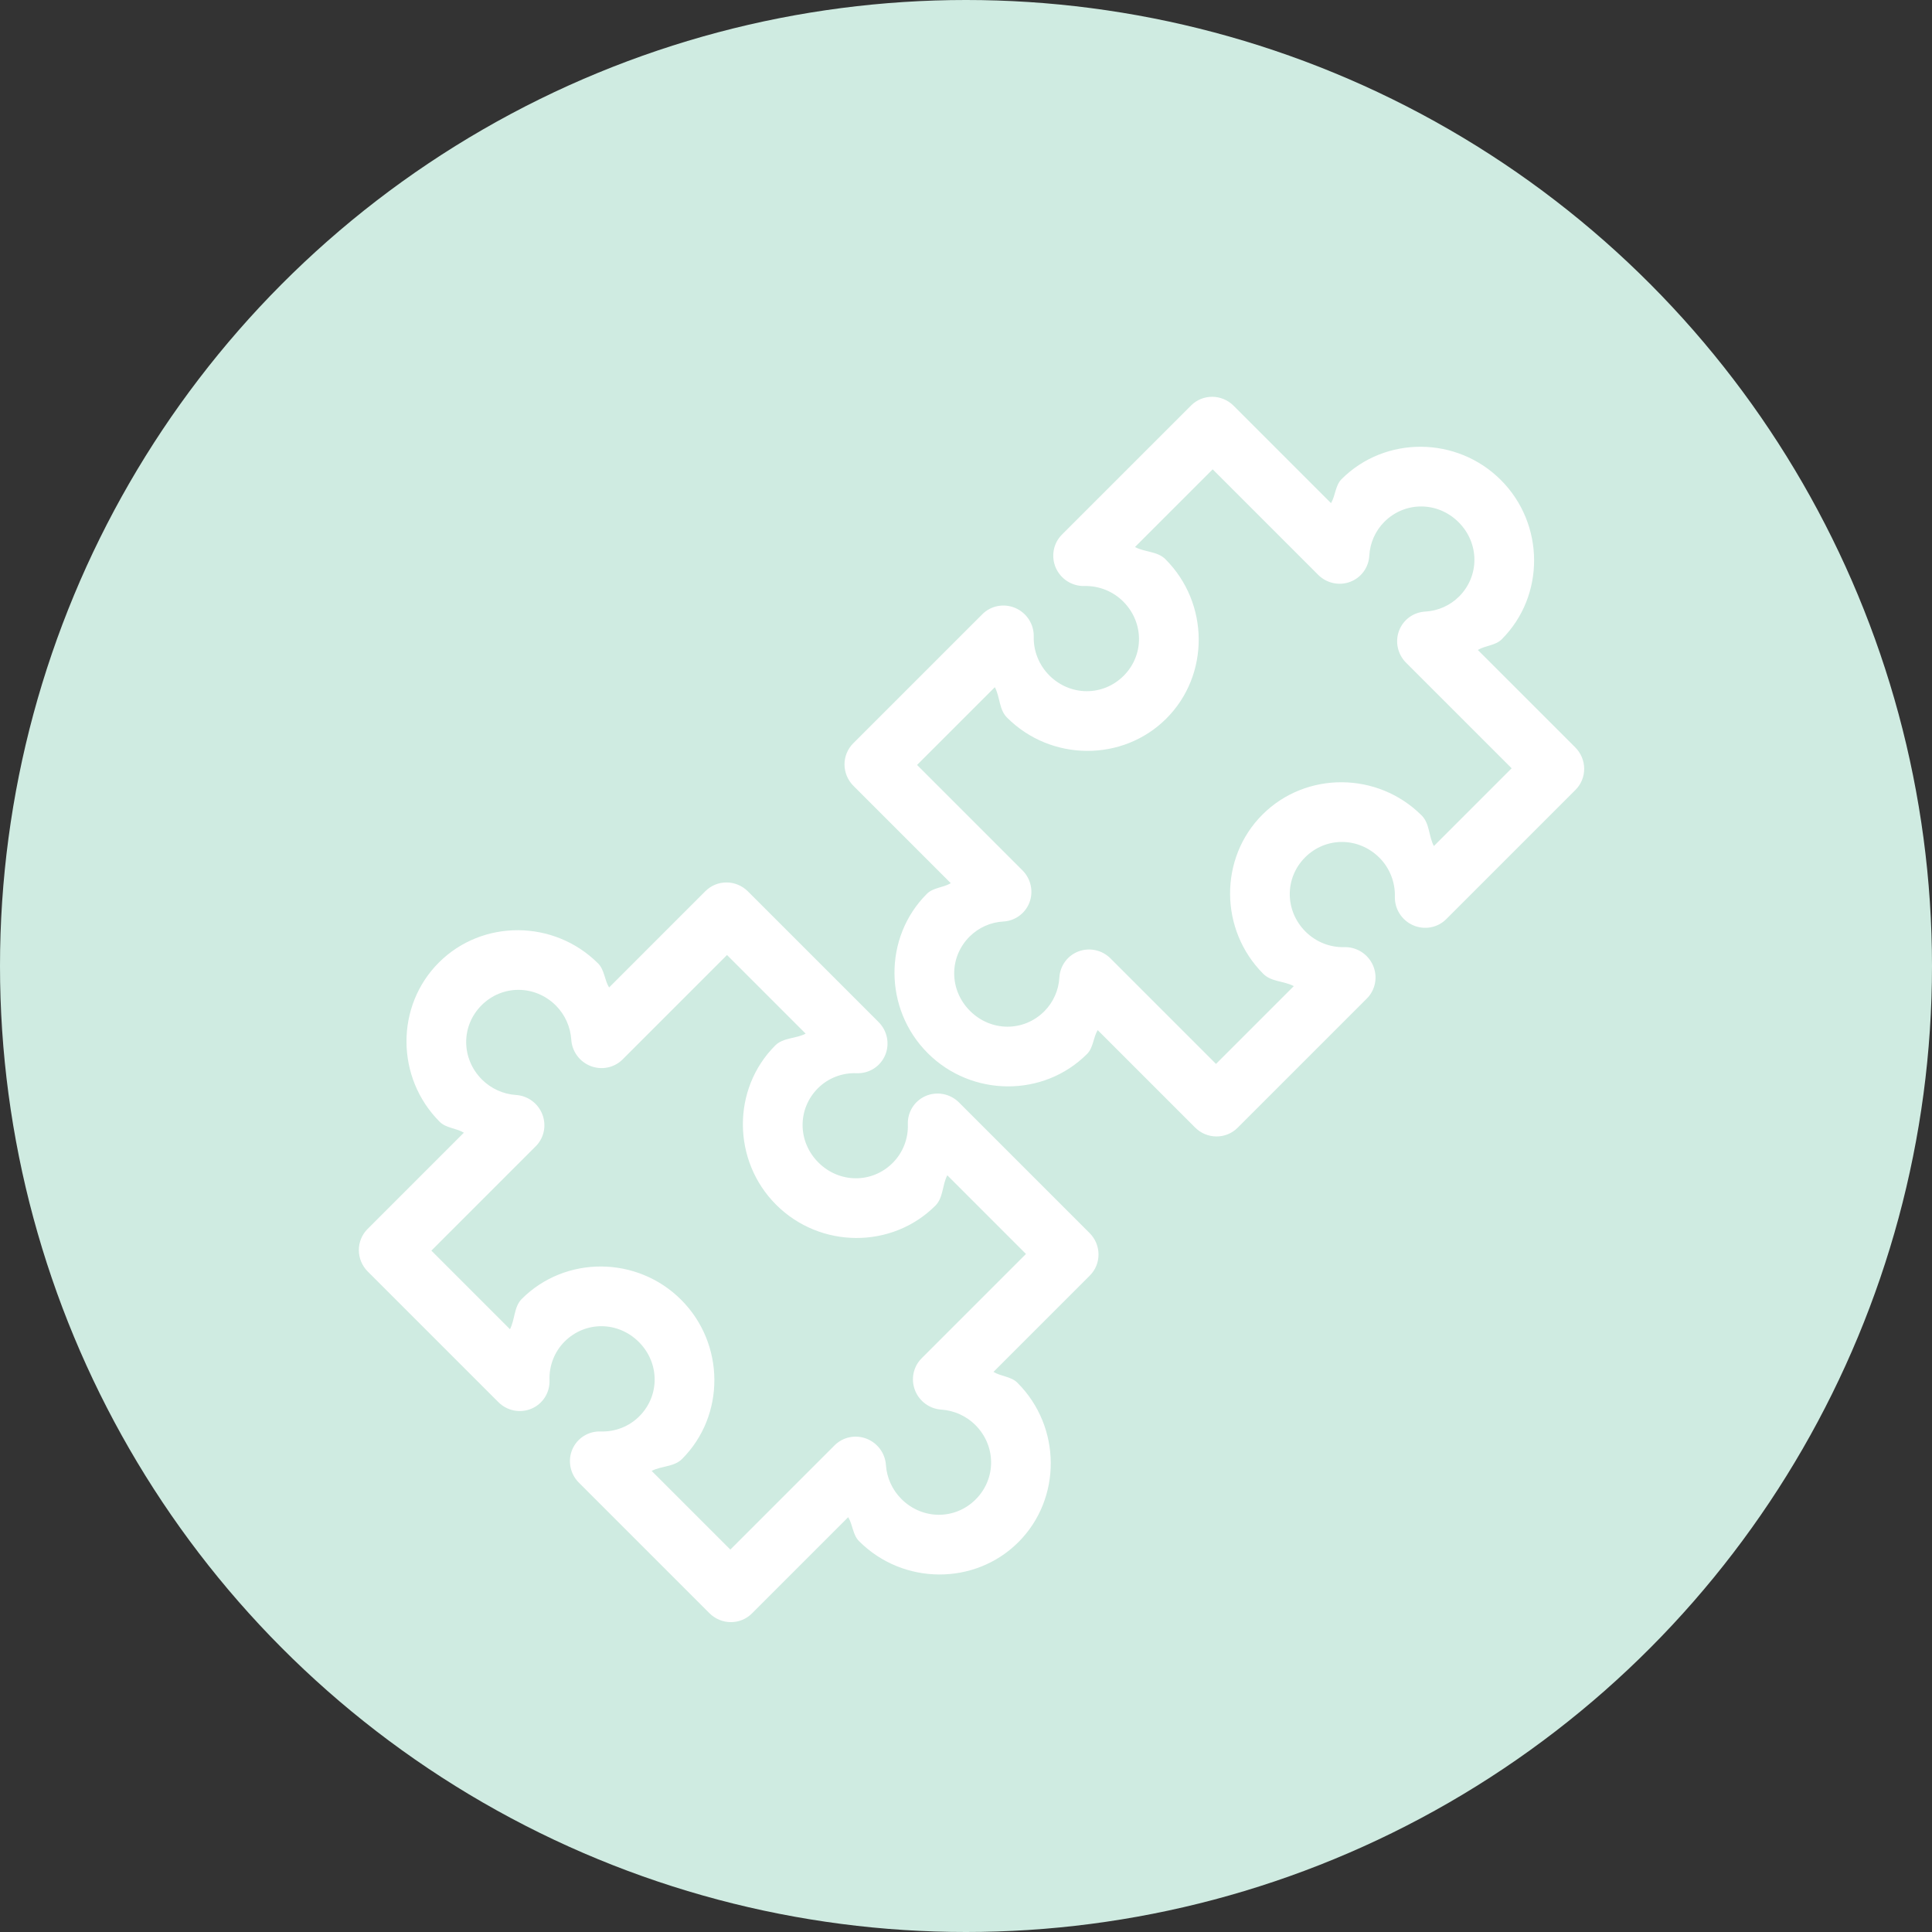 <?xml version="1.0" encoding="UTF-8"?> <svg xmlns="http://www.w3.org/2000/svg" width="132" height="132" viewBox="0 0 132 132" fill="none"><rect x="0" y="0" width="132" height="132" fill="#333333" stroke="none"/> <circle cx="66" cy="66" r="66" fill="#CFEBE1"></circle> <path d="M29.983 65.765C27.012 68.736 27.039 73.643 30.044 76.647C30.485 77.087 31.168 77.07 31.693 77.389L25.11 83.972C24.727 84.355 24.514 84.875 24.517 85.419C24.52 85.964 24.739 86.487 25.126 86.874L34.05 95.798C34.342 96.09 34.714 96.289 35.118 96.368C35.522 96.448 35.94 96.404 36.316 96.244C36.693 96.083 37.011 95.813 37.23 95.467C37.449 95.122 37.558 94.718 37.544 94.307C37.508 93.317 37.878 92.359 38.574 91.661C39.985 90.25 42.221 90.262 43.649 91.69C45.076 93.117 45.09 95.355 43.679 96.767C42.982 97.462 42.029 97.837 41.039 97.802C40.628 97.788 40.224 97.897 39.879 98.116C39.533 98.335 39.263 98.653 39.102 99.03C38.941 99.406 38.898 99.823 38.978 100.228C39.057 100.632 39.256 101.004 39.548 101.296L48.472 110.22C48.859 110.607 49.382 110.826 49.926 110.829C50.471 110.832 50.991 110.619 51.374 110.236L57.951 103.659C58.27 104.18 58.255 104.857 58.693 105.297C58.695 105.298 58.697 105.3 58.699 105.302C61.703 108.307 66.61 108.334 69.581 105.363C72.552 102.392 72.524 97.485 69.52 94.481C69.518 94.479 69.516 94.477 69.514 94.475C69.075 94.037 68.4 94.05 67.878 93.732L74.461 87.149C74.843 86.767 75.057 86.246 75.054 85.702C75.051 85.157 74.832 84.634 74.445 84.247L65.521 75.323C65.229 75.031 64.856 74.832 64.452 74.753C64.048 74.673 63.631 74.717 63.254 74.877C62.878 75.038 62.559 75.308 62.341 75.654C62.122 75.999 62.012 76.403 62.027 76.814C62.062 77.804 61.687 78.757 60.991 79.454C59.58 80.865 57.342 80.852 55.914 79.424C54.487 77.997 54.475 75.76 55.886 74.349C56.584 73.654 57.536 73.288 58.526 73.325C58.938 73.341 59.345 73.233 59.692 73.015C60.04 72.796 60.312 72.477 60.474 72.099C60.636 71.721 60.679 71.302 60.598 70.896C60.518 70.49 60.317 70.117 60.022 69.825L51.099 60.901C50.712 60.514 50.188 60.295 49.644 60.292C49.1 60.289 48.579 60.502 48.197 60.885L41.614 67.468C41.294 66.944 41.304 66.267 40.865 65.826C37.86 62.821 32.954 62.794 29.983 65.765ZM32.901 68.683C34.312 67.272 36.557 67.278 37.985 68.706C38.603 69.329 38.973 70.159 39.031 71.031C39.056 71.427 39.195 71.808 39.431 72.128C39.667 72.449 39.99 72.695 40.361 72.838C40.733 72.981 41.136 73.013 41.522 72.932C41.909 72.851 42.263 72.659 42.541 72.38L49.672 65.249L55.045 70.622C54.372 70.973 53.514 70.883 52.967 71.429C49.995 74.4 50.023 79.307 53.027 82.311C56.032 85.316 60.938 85.343 63.91 82.372C64.455 81.826 64.371 80.972 64.722 80.299L70.097 85.674L62.966 92.805C62.689 93.083 62.499 93.436 62.418 93.821C62.338 94.206 62.37 94.608 62.512 94.978C62.654 95.348 62.899 95.67 63.217 95.906C63.536 96.142 63.915 96.282 64.309 96.309C65.184 96.367 66.016 96.739 66.64 97.361C68.067 98.788 68.073 101.032 66.661 102.444C65.25 103.855 63.013 103.843 61.586 102.415C60.964 101.791 60.586 100.965 60.529 100.09C60.501 99.696 60.362 99.318 60.126 98.999C59.89 98.681 59.569 98.436 59.2 98.294C58.831 98.152 58.429 98.119 58.044 98.198C57.659 98.278 57.307 98.467 57.028 98.743L49.899 105.872L44.524 100.498C45.196 100.146 46.05 100.23 46.597 99.685C49.568 96.714 49.541 91.807 46.536 88.803C43.532 85.798 38.625 85.771 35.654 88.742C35.652 88.744 35.65 88.746 35.648 88.748C35.105 89.293 35.193 90.146 34.842 90.816L29.473 85.447L36.603 78.317C36.881 78.039 37.072 77.685 37.152 77.299C37.232 76.912 37.199 76.51 37.056 76.139C36.913 75.769 36.667 75.447 36.346 75.211C36.026 74.975 35.645 74.837 35.25 74.812C34.378 74.754 33.554 74.379 32.931 73.76C31.503 72.332 31.489 70.095 32.901 68.683L32.901 68.683ZM58.292 50.789C57.91 51.172 57.696 51.693 57.699 52.237C57.702 52.781 57.922 53.304 58.309 53.691L64.96 60.342C64.442 60.655 63.764 60.633 63.33 61.066C63.328 61.068 63.326 61.069 63.325 61.071C60.353 64.042 60.381 68.949 63.385 71.953C66.39 74.958 71.296 74.985 74.267 72.014C74.269 72.012 74.271 72.01 74.273 72.009C74.706 71.574 74.685 70.899 74.998 70.38L81.655 77.037C82.042 77.424 82.565 77.643 83.109 77.646C83.653 77.649 84.174 77.436 84.556 77.054L93.381 68.229C93.673 67.94 93.869 67.569 93.945 67.164C94.021 66.759 93.973 66.34 93.808 65.96C93.642 65.58 93.366 65.258 93.016 65.035C92.666 64.813 92.258 64.7 91.846 64.712C90.859 64.737 89.904 64.353 89.2 63.653L89.194 63.647C87.772 62.22 87.762 59.984 89.171 58.575C90.581 57.165 92.815 57.177 94.243 58.599C94.946 59.304 95.327 60.266 95.302 61.256C95.29 61.668 95.402 62.076 95.625 62.426C95.848 62.776 96.17 63.052 96.55 63.218C96.929 63.384 97.349 63.432 97.754 63.356C98.159 63.28 98.53 63.083 98.819 62.791L107.643 53.967C107.833 53.777 107.983 53.552 108.085 53.303C108.186 53.054 108.238 52.788 108.236 52.518C108.235 52.249 108.18 51.981 108.075 51.732C107.97 51.482 107.818 51.255 107.626 51.063L100.97 44.408C101.491 44.095 102.168 44.112 102.604 43.678C105.575 40.706 105.548 35.8 102.543 32.795C99.539 29.791 94.632 29.764 91.661 32.735C91.226 33.172 91.251 33.854 90.938 34.376L84.281 27.719C83.894 27.332 83.371 27.113 82.827 27.11C82.282 27.107 81.762 27.32 81.379 27.703L72.554 36.527C72.265 36.816 72.071 37.186 71.996 37.59C71.921 37.993 71.969 38.41 72.133 38.789C72.298 39.167 72.572 39.489 72.92 39.711C73.268 39.934 73.674 40.048 74.084 40.038C75.074 40.013 76.036 40.394 76.741 41.097C78.169 42.525 78.181 44.761 76.77 46.173C75.358 47.584 73.12 47.573 71.693 46.146C70.99 45.441 70.604 44.484 70.628 43.495C70.638 43.084 70.524 42.678 70.301 42.331C70.078 41.983 69.757 41.709 69.379 41.544C69 41.379 68.582 41.331 68.179 41.406C67.776 41.481 67.406 41.676 67.117 41.965L58.292 50.789ZM62.656 52.264L67.971 46.95C68.329 47.623 68.252 48.475 68.801 49.026C68.803 49.028 68.805 49.03 68.807 49.032C71.811 52.036 76.718 52.063 79.689 49.092C82.66 46.121 82.633 41.215 79.628 38.21C79.626 38.208 79.625 38.206 79.623 38.205C79.072 37.655 78.219 37.733 77.545 37.375L82.854 32.066L90.064 39.276C90.346 39.557 90.701 39.752 91.089 39.836C91.476 39.921 91.878 39.892 92.247 39.753C92.616 39.614 92.936 39.372 93.168 39.054C93.4 38.736 93.534 38.357 93.555 37.962C93.603 37.09 93.969 36.271 94.581 35.654C95.992 34.243 98.23 34.254 99.658 35.681C101.083 37.107 101.098 39.342 99.692 40.754C99.075 41.369 98.252 41.737 97.378 41.785C96.983 41.806 96.603 41.941 96.285 42.173C95.967 42.406 95.724 42.726 95.586 43.096C95.447 43.465 95.419 43.868 95.505 44.256C95.59 44.643 95.786 44.999 96.068 45.28L103.28 52.491L97.966 57.805C97.607 57.127 97.687 56.271 97.135 55.717C94.131 52.713 89.225 52.685 86.253 55.657C83.282 58.628 83.31 63.534 86.314 66.539C86.867 67.09 87.72 67.016 88.396 67.375L83.081 72.69L75.87 65.479C75.589 65.198 75.234 65.004 74.848 64.92C74.462 64.835 74.06 64.863 73.692 65.001C73.324 65.138 73.004 65.379 72.772 65.695C72.539 66.011 72.403 66.389 72.38 66.782C72.332 67.657 71.964 68.479 71.349 69.096C69.937 70.508 67.7 70.494 66.272 69.066C64.845 67.639 64.832 65.403 66.244 63.991C66.861 63.376 67.683 63.007 68.558 62.96C68.951 62.937 69.328 62.801 69.644 62.569C69.959 62.337 70.201 62.018 70.339 61.651C70.477 61.283 70.505 60.883 70.421 60.497C70.338 60.111 70.145 59.756 69.866 59.474L62.656 52.264Z" fill="white"></path> </svg> 